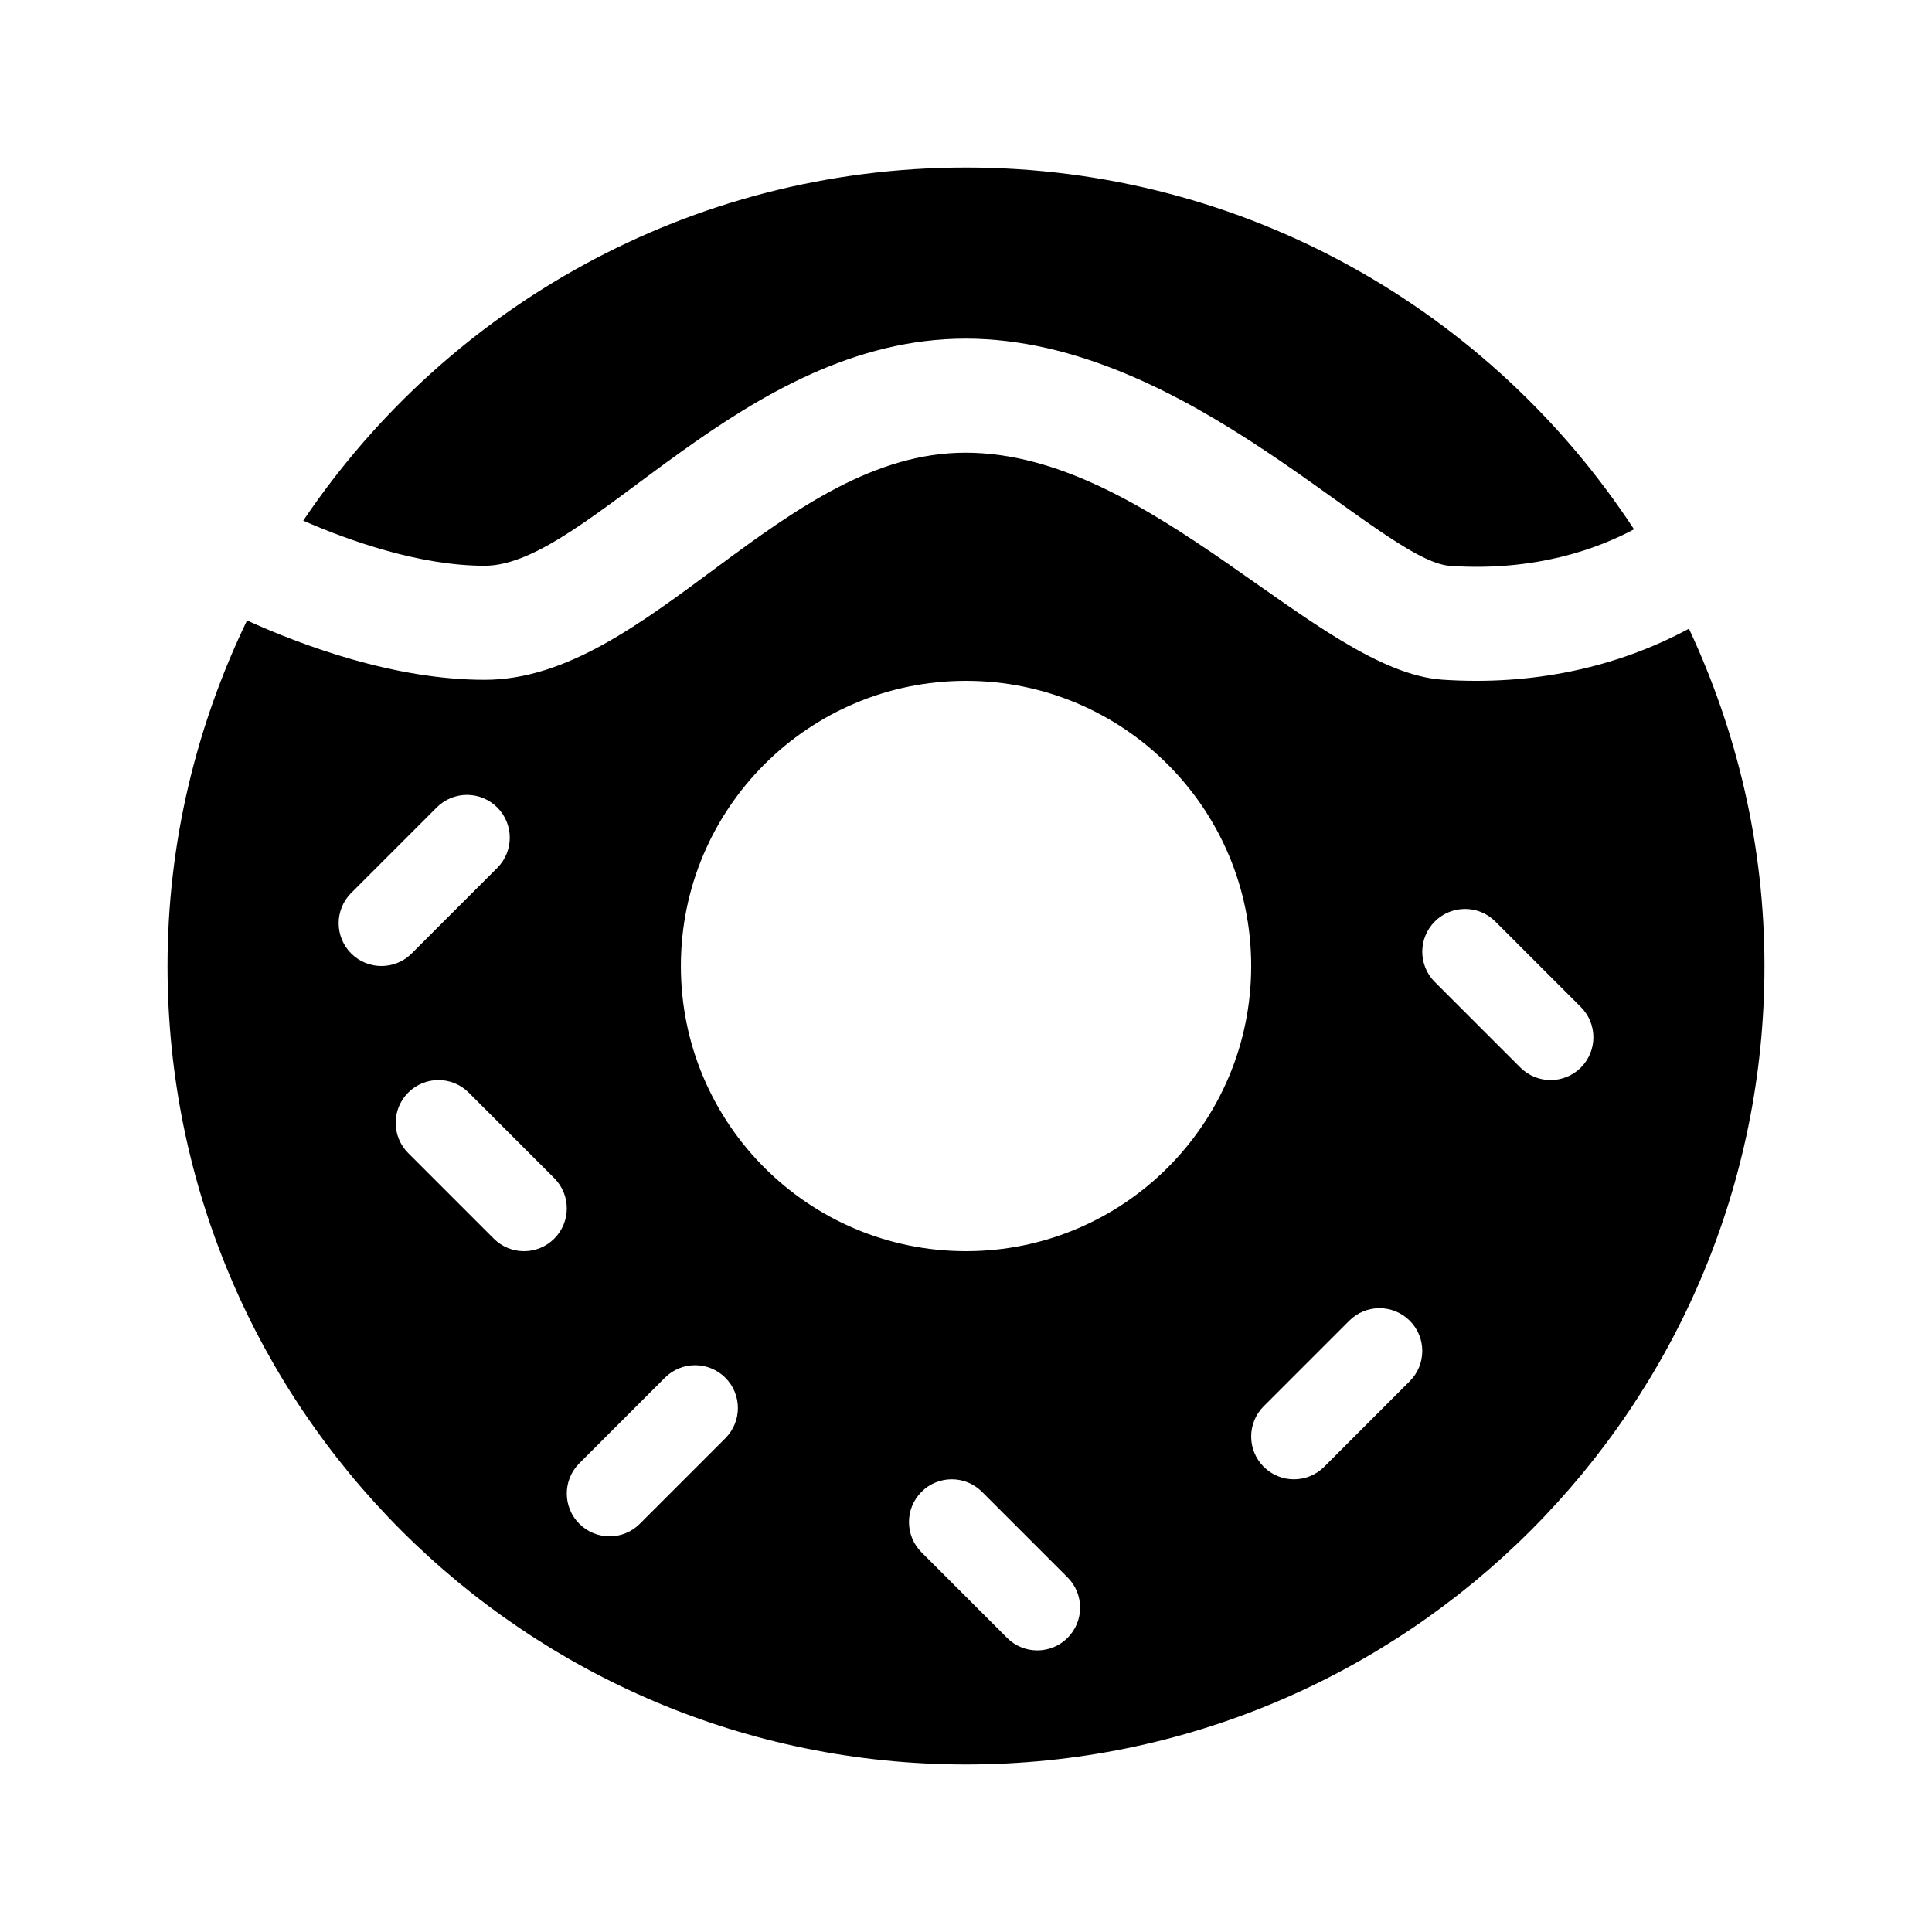 <?xml version="1.0" encoding="UTF-8"?>
<!-- Uploaded to: SVG Repo, www.svgrepo.com, Generator: SVG Repo Mixer Tools -->
<svg fill="#000000" width="800px" height="800px" version="1.1" viewBox="144 144 512 512" xmlns="http://www.w3.org/2000/svg">
 <g>
  <path d="m224.36 281.98c38.004-56.445 102.48-93.582 175.64-93.582 74.117 0 139.23 38.18 177.03 95.871-9.652 5.148-26.086 11.219-48.703 9.699-18.758-1.277-69.492-60.227-128.46-60.227-59.121 0-99.758 60.191-127.44 60.191-17.328-0.004-36.027-6.699-48.07-11.953z"/>
  <path d="m526.29 324.13c-33.148-2.246-77.102-60.16-126.42-60.16-48.5 0-83.793 60.191-127.44 60.191-24.105 0-48.578-9.211-62.965-15.734-13.363 27.746-21.066 58.719-21.066 91.574 0 116.86 94.738 211.6 211.6 211.6s211.6-94.738 211.6-211.6c0-31.992-7.305-62.207-20.012-89.391-19.078 10.281-41.375 15.129-65.305 13.52zm-289.22 72.551c-4.43-4.43-4.43-11.602 0-16.031l22.672-22.672c4.43-4.43 11.602-4.43 16.031 0 4.43 4.43 4.43 11.602 0 16.031l-22.672 22.672c-4.43 4.426-11.605 4.426-16.031 0zm37.785 75.57-22.672-22.672c-4.43-4.43-4.43-11.602 0-16.031 4.43-4.43 11.602-4.43 16.031 0l22.672 22.672c4.43 4.43 4.43 11.602 0 16.031-4.43 4.43-11.602 4.43-16.031 0zm61.375 52.898-22.672 22.672c-4.43 4.43-11.602 4.43-16.031 0-4.43-4.43-4.43-11.602 0-16.031l22.672-22.672c4.43-4.43 11.602-4.43 16.031 0 4.426 4.43 4.426 11.605 0 16.031zm90.684 52.902c-4.43 4.43-11.602 4.43-16.031 0l-22.672-22.672c-4.43-4.43-4.43-11.602 0-16.031 4.43-4.43 11.602-4.43 16.031 0l22.672 22.672c4.43 4.426 4.43 11.602 0 16.031zm-26.906-102.48c-41.734 0-75.57-33.836-75.57-75.57s33.836-75.57 75.57-75.57 75.57 33.836 75.57 75.57-33.836 75.57-75.57 75.57zm117.59 34.465-22.672 22.672c-4.43 4.43-11.602 4.43-16.031 0-4.43-4.43-4.43-11.602 0-16.031l22.672-22.672c4.43-4.43 11.602-4.43 16.031 0 4.426 4.43 4.426 11.602 0 16.031zm29.312-83.129-22.672-22.672c-4.43-4.43-4.43-11.602 0-16.031s11.602-4.43 16.031 0l22.672 22.672c4.43 4.43 4.43 11.602 0 16.031s-11.605 4.43-16.031 0z"/>
 </g>
</svg>